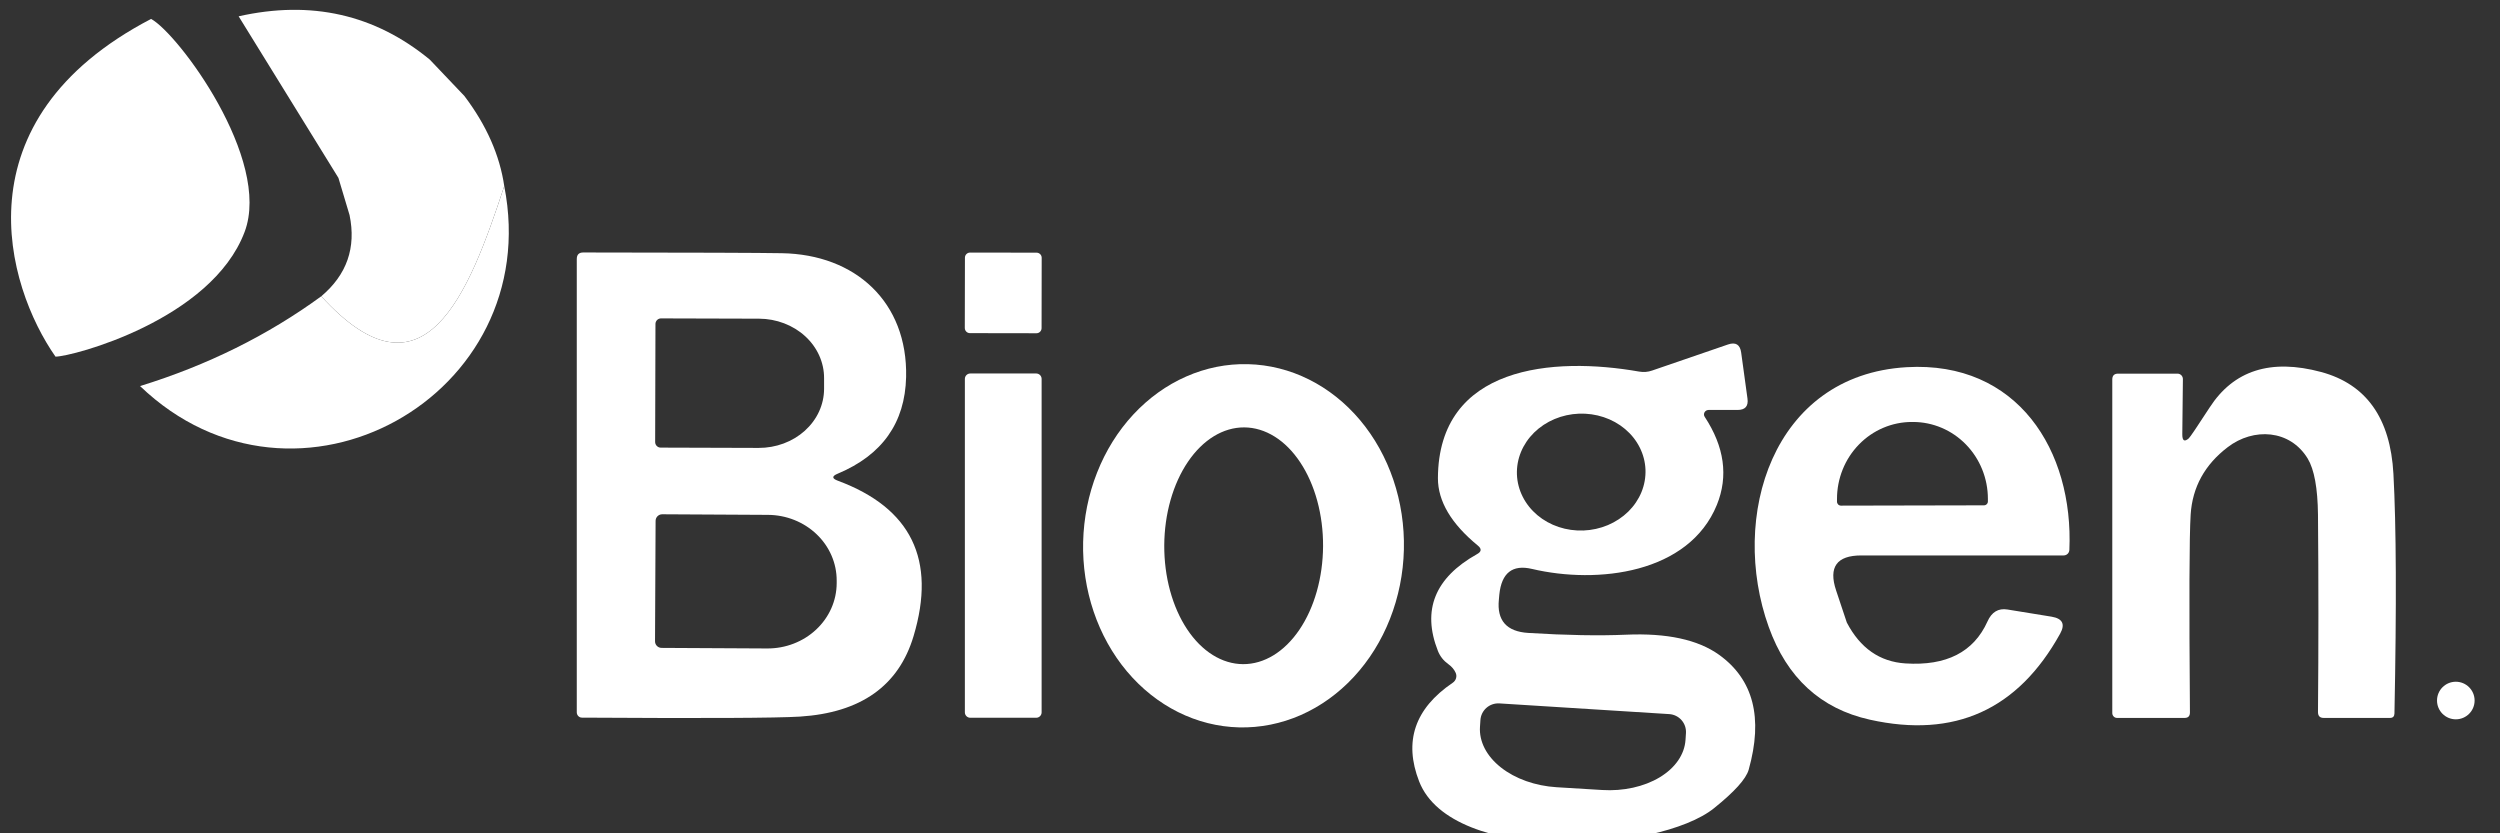 <svg xmlns="http://www.w3.org/2000/svg" width="114" height="38" viewBox="0 0 114 38" fill="none"><rect x="0" y="0" width="114" height="38" fill="#333333" stroke="none"/><g clip-path="url(#clip0_2469_688)"><path d="M6.889 0.863C-1.981 5.488 0.287 13.056 2.53 16.263C3.288 16.263 9.638 14.593 11.154 10.577C12.401 7.272 8.121 1.526 6.889 0.863Z" fill="white"></path><path d="M10.882 0.744L15.432 8.112L15.94 9.809C16.247 11.292 15.817 12.526 14.65 13.51C19.338 18.656 21.378 13.405 22.994 8.486C22.789 7.079 22.184 5.71 21.177 4.378L19.601 2.721C17.098 0.659 14.191 -3.35587e-05 10.882 0.744Z" fill="white"></path><path d="M14.65 13.51C12.21 15.292 9.455 16.657 6.386 17.605C13.495 24.42 24.878 18.06 22.994 8.486C21.378 13.405 19.338 18.656 14.65 13.51Z" fill="white"></path><path d="M38.206 21.921C41.551 23.164 42.702 25.524 41.66 29.002C40.983 31.274 39.255 32.499 36.476 32.677C35.407 32.743 32.093 32.759 26.535 32.724C26.473 32.724 26.413 32.698 26.37 32.653C26.326 32.608 26.301 32.547 26.301 32.483V11.813C26.301 11.613 26.399 11.513 26.595 11.513C31.646 11.517 34.663 11.528 35.647 11.546C39.014 11.6 41.392 13.777 41.319 17.191C41.27 19.28 40.23 20.75 38.199 21.6C37.928 21.712 37.93 21.819 38.206 21.921ZM29.889 14.773L29.875 20.157C29.875 20.224 29.901 20.287 29.947 20.335C29.993 20.382 30.056 20.41 30.122 20.411L34.592 20.425C34.982 20.426 35.369 20.358 35.731 20.224C36.092 20.09 36.421 19.893 36.698 19.644C36.975 19.394 37.196 19.098 37.347 18.771C37.498 18.444 37.576 18.093 37.578 17.739V17.245C37.581 16.529 37.271 15.841 36.716 15.332C36.161 14.824 35.407 14.536 34.618 14.532L30.149 14.519C30.115 14.518 30.081 14.524 30.05 14.536C30.018 14.549 29.99 14.567 29.965 14.591C29.941 14.615 29.922 14.643 29.909 14.674C29.895 14.705 29.889 14.739 29.889 14.773ZM29.895 23.752L29.869 29.243C29.869 29.323 29.9 29.399 29.957 29.456C30.013 29.512 30.09 29.544 30.169 29.544L34.986 29.57C35.4 29.572 35.81 29.497 36.194 29.348C36.577 29.2 36.926 28.982 37.22 28.705C37.514 28.429 37.748 28.101 37.908 27.739C38.068 27.378 38.151 26.99 38.153 26.597V26.477C38.156 25.685 37.827 24.924 37.238 24.362C36.649 23.799 35.849 23.481 35.013 23.478L30.196 23.451C30.116 23.451 30.04 23.483 29.983 23.539C29.927 23.595 29.895 23.672 29.895 23.752Z" fill="white"></path><path d="M47.268 11.522L44.235 11.517C44.106 11.517 44.001 11.621 44.001 11.75L43.995 14.957C43.995 15.086 44.099 15.191 44.229 15.191L47.262 15.196C47.391 15.197 47.496 15.092 47.496 14.963L47.501 11.756C47.502 11.627 47.397 11.522 47.268 11.522Z" fill="white"></path><path d="M77.908 18.694C77.871 18.695 77.834 18.705 77.802 18.724C77.77 18.743 77.744 18.77 77.726 18.802C77.708 18.835 77.7 18.871 77.701 18.907C77.703 18.943 77.714 18.978 77.735 19.008C78.634 20.376 78.819 21.714 78.289 23.023C77.013 26.15 72.858 26.651 69.858 25.943C68.968 25.733 68.471 26.123 68.369 27.112L68.349 27.339C68.251 28.292 68.698 28.8 69.691 28.862C71.428 28.969 72.916 28.996 74.154 28.942C76.011 28.862 77.423 29.167 78.389 29.858C79.957 30.984 80.407 32.732 79.739 35.102C79.619 35.52 79.093 36.104 78.162 36.852C75.637 38.89 66.211 39.458 64.714 35.636C64.002 33.81 64.512 32.309 66.244 31.134C66.317 31.085 66.371 31.013 66.395 30.93C66.42 30.846 66.414 30.758 66.378 30.679C66.311 30.528 66.2 30.396 66.044 30.285C65.826 30.129 65.667 29.929 65.569 29.684C64.835 27.818 65.429 26.346 67.353 25.268C67.558 25.157 67.571 25.027 67.393 24.881C66.177 23.883 65.569 22.859 65.569 21.808C65.59 16.663 70.834 16.256 74.742 16.944C74.947 16.98 75.145 16.964 75.336 16.897L78.797 15.708C79.149 15.588 79.349 15.713 79.398 16.082L79.685 18.173C79.734 18.521 79.583 18.694 79.231 18.694H77.908ZM75.034 21.414C75.02 21.064 74.931 20.721 74.771 20.404C74.612 20.086 74.385 19.801 74.103 19.564C73.821 19.327 73.491 19.143 73.13 19.023C72.769 18.903 72.385 18.849 72.001 18.863C71.616 18.878 71.237 18.962 70.887 19.109C70.537 19.257 70.221 19.465 69.958 19.723C69.696 19.981 69.491 20.283 69.356 20.612C69.221 20.94 69.159 21.29 69.172 21.64C69.186 21.989 69.275 22.333 69.435 22.65C69.594 22.968 69.822 23.253 70.103 23.49C70.385 23.727 70.715 23.911 71.076 24.031C71.437 24.151 71.82 24.205 72.205 24.191C72.59 24.176 72.969 24.092 73.319 23.945C73.669 23.797 73.985 23.588 74.248 23.331C74.51 23.073 74.715 22.771 74.85 22.442C74.985 22.113 75.047 21.764 75.034 21.414ZM76.118 32.563L68.369 32.075C68.153 32.063 67.942 32.136 67.781 32.278C67.619 32.421 67.52 32.622 67.507 32.837L67.487 33.144C67.465 33.475 67.539 33.809 67.702 34.127C67.866 34.444 68.117 34.739 68.441 34.995C68.765 35.251 69.155 35.462 69.59 35.617C70.025 35.771 70.495 35.867 70.974 35.897L73.058 36.024C74.025 36.084 74.968 35.876 75.681 35.446C76.394 35.017 76.818 34.4 76.86 33.732L76.88 33.425C76.892 33.21 76.82 32.998 76.677 32.837C76.534 32.675 76.333 32.577 76.118 32.563Z" fill="white"></path><path d="M56.502 33.169C54.562 33.121 52.724 32.203 51.39 30.617C50.057 29.03 49.338 26.905 49.391 24.709C49.418 23.621 49.633 22.549 50.026 21.553C50.417 20.557 50.978 19.657 51.676 18.905C52.374 18.153 53.195 17.562 54.093 17.168C54.99 16.773 55.946 16.582 56.907 16.606C58.846 16.653 60.685 17.571 62.019 19.158C63.352 20.744 64.071 22.87 64.017 25.066C63.991 26.154 63.775 27.226 63.383 28.221C62.991 29.217 62.43 30.117 61.732 30.869C61.034 31.622 60.213 32.212 59.316 32.607C58.419 33.001 57.462 33.192 56.502 33.169ZM56.683 30.285C57.643 30.29 58.567 29.726 59.251 28.718C59.936 27.709 60.324 26.338 60.332 24.906C60.336 24.197 60.245 23.495 60.067 22.839C59.889 22.183 59.625 21.587 59.291 21.084C58.958 20.581 58.561 20.181 58.123 19.908C57.685 19.634 57.215 19.492 56.739 19.489C55.779 19.484 54.855 20.048 54.171 21.057C53.486 22.066 53.098 23.437 53.09 24.868C53.087 25.577 53.176 26.279 53.355 26.935C53.534 27.591 53.797 28.188 54.131 28.691C54.464 29.194 54.861 29.593 55.299 29.867C55.737 30.14 56.207 30.283 56.683 30.285Z" fill="white"></path><path d="M99.807 19.99C99.87 19.933 100.186 19.465 100.756 18.587C101.852 16.886 103.548 16.345 105.847 16.964C107.904 17.521 109.002 19.069 109.14 21.607C109.269 23.968 109.285 27.611 109.187 32.536C109.182 32.67 109.116 32.737 108.986 32.737H105.96C105.786 32.737 105.7 32.648 105.7 32.47C105.726 29.49 105.726 26.488 105.7 23.464C105.686 22.257 105.53 21.407 105.232 20.912C104.424 19.583 102.76 19.489 101.584 20.391C100.538 21.188 99.974 22.213 99.894 23.464C99.832 24.44 99.821 27.448 99.861 32.49C99.861 32.654 99.781 32.737 99.62 32.737H96.534C96.477 32.737 96.423 32.714 96.383 32.672C96.343 32.631 96.32 32.575 96.32 32.516V17.305C96.32 17.127 96.409 17.038 96.587 17.038H99.293C99.326 17.038 99.359 17.044 99.389 17.057C99.419 17.07 99.447 17.089 99.47 17.112C99.493 17.136 99.511 17.164 99.523 17.195C99.535 17.226 99.541 17.258 99.54 17.291L99.513 19.797C99.509 20.099 99.607 20.164 99.807 19.99Z" fill="white"></path><path d="M84.876 25.328C83.754 25.328 83.371 25.86 83.727 26.925C84.048 27.891 84.21 28.379 84.215 28.388C84.825 29.555 85.716 30.176 86.887 30.252C88.753 30.372 90 29.735 90.628 28.341C90.82 27.909 91.123 27.727 91.537 27.793L93.554 28.121C94.053 28.205 94.182 28.464 93.942 28.896C92.018 32.37 89.125 33.677 85.264 32.817C83.023 32.318 81.487 30.909 80.654 28.588C78.857 23.591 80.801 17.104 86.941 16.744C91.998 16.45 94.563 20.545 94.363 25.081C94.359 25.148 94.33 25.211 94.282 25.257C94.233 25.303 94.169 25.328 94.102 25.328H84.876ZM83.948 23.057L90.468 23.043C90.492 23.043 90.515 23.039 90.537 23.03C90.559 23.021 90.579 23.007 90.595 22.991C90.612 22.974 90.626 22.954 90.635 22.932C90.644 22.91 90.648 22.887 90.648 22.863V22.743C90.647 21.814 90.286 20.924 89.646 20.267C89.006 19.611 88.139 19.242 87.234 19.242H87.181C86.732 19.242 86.288 19.333 85.873 19.51C85.459 19.686 85.082 19.945 84.765 20.272C84.448 20.598 84.196 20.985 84.025 21.412C83.854 21.838 83.766 22.295 83.767 22.756V22.876C83.767 22.924 83.786 22.97 83.82 23.004C83.854 23.038 83.9 23.057 83.948 23.057Z" fill="white"></path><path d="M47.251 17.031H44.245C44.109 17.031 43.998 17.142 43.998 17.278V32.483C43.998 32.62 44.109 32.73 44.245 32.73H47.251C47.388 32.73 47.498 32.62 47.498 32.483V17.278C47.498 17.142 47.388 17.031 47.251 17.031Z" fill="white"></path><path d="M112.842 31.944C112.842 32.417 112.458 32.801 111.985 32.801C111.512 32.801 111.128 32.417 111.128 31.944C111.128 31.471 111.512 31.087 111.985 31.087C112.458 31.087 112.842 31.471 112.842 31.944Z" fill="white"></path></g><defs><clipPath id="clip0_2469_688"><rect width="113" height="38" fill="white" transform="translate(0.336)"></rect></clipPath></defs></svg>